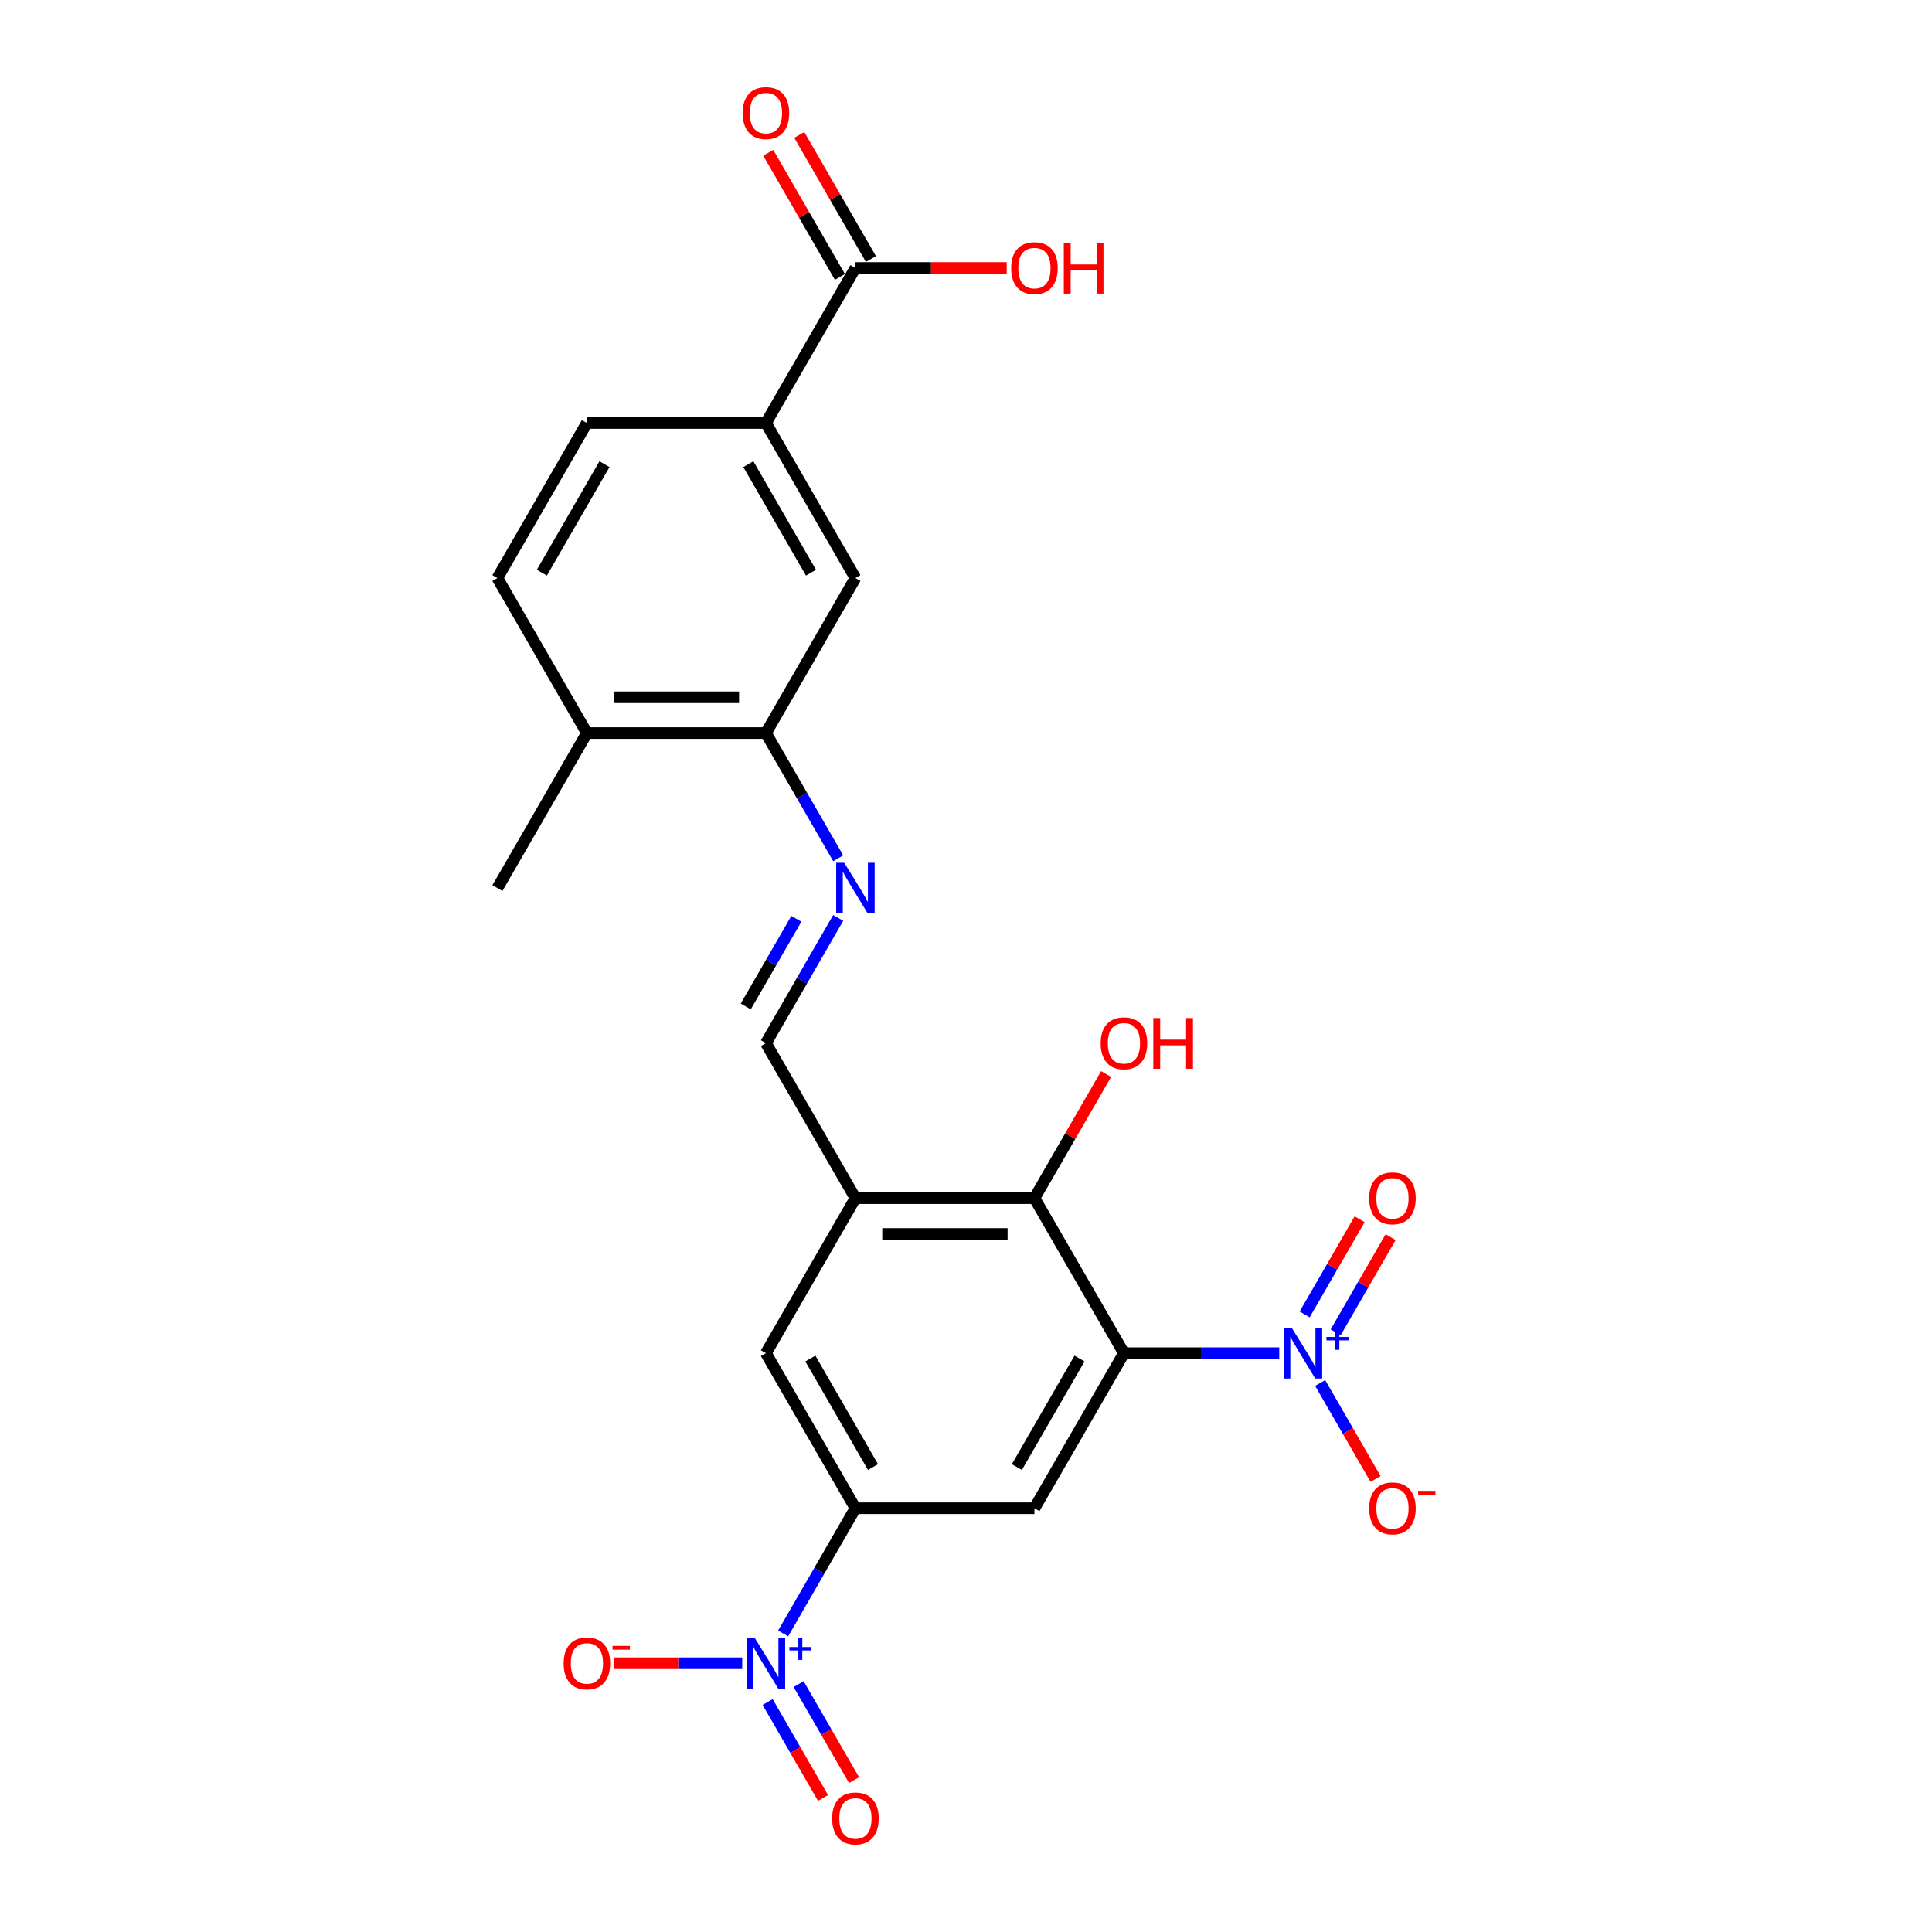 <?xml version='1.0' encoding='iso-8859-1'?>
<svg version='1.1' baseProfile='full'
              xmlns='http://www.w3.org/2000/svg'
                      xmlns:rdkit='http://www.rdkit.org/xml'
                      xmlns:xlink='http://www.w3.org/1999/xlink'
                  xml:space='preserve'
width='1000px' height='1000px' viewBox='0 0 1000 1000'>
<!-- END OF HEADER -->
<rect style='opacity:1.0;fill:#FFFFFF;stroke:none' width='1000' height='1000' x='0' y='0'> </rect>
<path class='bond-0' d='M 581.753,700.408 L 621.947,700.408' style='fill:none;fill-rule:evenodd;stroke:#000000;stroke-width:6px;stroke-linecap:butt;stroke-linejoin:miter;stroke-opacity:1' />
<path class='bond-0' d='M 621.947,700.408 L 662.142,700.408' style='fill:none;fill-rule:evenodd;stroke:#0000FF;stroke-width:6px;stroke-linecap:butt;stroke-linejoin:miter;stroke-opacity:1' />
<path class='bond-2' d='M 581.753,700.408 L 535.424,780.652' style='fill:none;fill-rule:evenodd;stroke:#000000;stroke-width:6px;stroke-linecap:butt;stroke-linejoin:miter;stroke-opacity:1' />
<path class='bond-2' d='M 558.755,703.179 L 526.325,759.35' style='fill:none;fill-rule:evenodd;stroke:#000000;stroke-width:6px;stroke-linecap:butt;stroke-linejoin:miter;stroke-opacity:1' />
<path class='bond-4' d='M 581.753,700.408 L 535.424,620.165' style='fill:none;fill-rule:evenodd;stroke:#000000;stroke-width:6px;stroke-linecap:butt;stroke-linejoin:miter;stroke-opacity:1' />
<path class='bond-13' d='M 683.322,715.845 L 697.66,740.679' style='fill:none;fill-rule:evenodd;stroke:#0000FF;stroke-width:6px;stroke-linecap:butt;stroke-linejoin:miter;stroke-opacity:1' />
<path class='bond-13' d='M 697.66,740.679 L 711.998,765.512' style='fill:none;fill-rule:evenodd;stroke:#FF0000;stroke-width:6px;stroke-linecap:butt;stroke-linejoin:miter;stroke-opacity:1' />
<path class='bond-15' d='M 691.347,689.605 L 705.567,664.975' style='fill:none;fill-rule:evenodd;stroke:#0000FF;stroke-width:6px;stroke-linecap:butt;stroke-linejoin:miter;stroke-opacity:1' />
<path class='bond-15' d='M 705.567,664.975 L 719.787,640.345' style='fill:none;fill-rule:evenodd;stroke:#FF0000;stroke-width:6px;stroke-linecap:butt;stroke-linejoin:miter;stroke-opacity:1' />
<path class='bond-15' d='M 675.298,680.339 L 689.518,655.709' style='fill:none;fill-rule:evenodd;stroke:#0000FF;stroke-width:6px;stroke-linecap:butt;stroke-linejoin:miter;stroke-opacity:1' />
<path class='bond-15' d='M 689.518,655.709 L 703.738,631.079' style='fill:none;fill-rule:evenodd;stroke:#FF0000;stroke-width:6px;stroke-linecap:butt;stroke-linejoin:miter;stroke-opacity:1' />
<path class='bond-1' d='M 405.351,845.458 L 424.059,813.055' style='fill:none;fill-rule:evenodd;stroke:#0000FF;stroke-width:6px;stroke-linecap:butt;stroke-linejoin:miter;stroke-opacity:1' />
<path class='bond-1' d='M 424.059,813.055 L 442.767,780.652' style='fill:none;fill-rule:evenodd;stroke:#000000;stroke-width:6px;stroke-linecap:butt;stroke-linejoin:miter;stroke-opacity:1' />
<path class='bond-14' d='M 384.171,860.895 L 351.004,860.895' style='fill:none;fill-rule:evenodd;stroke:#0000FF;stroke-width:6px;stroke-linecap:butt;stroke-linejoin:miter;stroke-opacity:1' />
<path class='bond-14' d='M 351.004,860.895 L 317.837,860.895' style='fill:none;fill-rule:evenodd;stroke:#FF0000;stroke-width:6px;stroke-linecap:butt;stroke-linejoin:miter;stroke-opacity:1' />
<path class='bond-16' d='M 397.327,880.964 L 411.665,905.798' style='fill:none;fill-rule:evenodd;stroke:#0000FF;stroke-width:6px;stroke-linecap:butt;stroke-linejoin:miter;stroke-opacity:1' />
<path class='bond-16' d='M 411.665,905.798 L 426.002,930.632' style='fill:none;fill-rule:evenodd;stroke:#FF0000;stroke-width:6px;stroke-linecap:butt;stroke-linejoin:miter;stroke-opacity:1' />
<path class='bond-16' d='M 413.376,871.699 L 427.713,896.532' style='fill:none;fill-rule:evenodd;stroke:#0000FF;stroke-width:6px;stroke-linecap:butt;stroke-linejoin:miter;stroke-opacity:1' />
<path class='bond-16' d='M 427.713,896.532 L 442.051,921.366' style='fill:none;fill-rule:evenodd;stroke:#FF0000;stroke-width:6px;stroke-linecap:butt;stroke-linejoin:miter;stroke-opacity:1' />
<path class='bond-3' d='M 535.424,780.652 L 442.767,780.652' style='fill:none;fill-rule:evenodd;stroke:#000000;stroke-width:6px;stroke-linecap:butt;stroke-linejoin:miter;stroke-opacity:1' />
<path class='bond-24' d='M 442.767,780.652 L 396.439,700.408' style='fill:none;fill-rule:evenodd;stroke:#000000;stroke-width:6px;stroke-linecap:butt;stroke-linejoin:miter;stroke-opacity:1' />
<path class='bond-24' d='M 451.867,759.35 L 419.437,703.179' style='fill:none;fill-rule:evenodd;stroke:#000000;stroke-width:6px;stroke-linecap:butt;stroke-linejoin:miter;stroke-opacity:1' />
<path class='bond-5' d='M 535.424,620.165 L 442.767,620.165' style='fill:none;fill-rule:evenodd;stroke:#000000;stroke-width:6px;stroke-linecap:butt;stroke-linejoin:miter;stroke-opacity:1' />
<path class='bond-5' d='M 521.526,638.697 L 456.666,638.697' style='fill:none;fill-rule:evenodd;stroke:#000000;stroke-width:6px;stroke-linecap:butt;stroke-linejoin:miter;stroke-opacity:1' />
<path class='bond-21' d='M 535.424,620.165 L 553.972,588.04' style='fill:none;fill-rule:evenodd;stroke:#000000;stroke-width:6px;stroke-linecap:butt;stroke-linejoin:miter;stroke-opacity:1' />
<path class='bond-21' d='M 553.972,588.04 L 572.52,555.914' style='fill:none;fill-rule:evenodd;stroke:#FF0000;stroke-width:6px;stroke-linecap:butt;stroke-linejoin:miter;stroke-opacity:1' />
<path class='bond-7' d='M 442.767,620.165 L 396.439,700.408' style='fill:none;fill-rule:evenodd;stroke:#000000;stroke-width:6px;stroke-linecap:butt;stroke-linejoin:miter;stroke-opacity:1' />
<path class='bond-8' d='M 442.767,620.165 L 396.439,539.922' style='fill:none;fill-rule:evenodd;stroke:#000000;stroke-width:6px;stroke-linecap:butt;stroke-linejoin:miter;stroke-opacity:1' />
<path class='bond-6' d='M 433.855,475.115 L 415.147,507.518' style='fill:none;fill-rule:evenodd;stroke:#0000FF;stroke-width:6px;stroke-linecap:butt;stroke-linejoin:miter;stroke-opacity:1' />
<path class='bond-6' d='M 415.147,507.518 L 396.439,539.922' style='fill:none;fill-rule:evenodd;stroke:#000000;stroke-width:6px;stroke-linecap:butt;stroke-linejoin:miter;stroke-opacity:1' />
<path class='bond-6' d='M 412.194,475.57 L 399.098,498.253' style='fill:none;fill-rule:evenodd;stroke:#0000FF;stroke-width:6px;stroke-linecap:butt;stroke-linejoin:miter;stroke-opacity:1' />
<path class='bond-6' d='M 399.098,498.253 L 386.003,520.935' style='fill:none;fill-rule:evenodd;stroke:#000000;stroke-width:6px;stroke-linecap:butt;stroke-linejoin:miter;stroke-opacity:1' />
<path class='bond-9' d='M 433.855,444.242 L 415.147,411.839' style='fill:none;fill-rule:evenodd;stroke:#0000FF;stroke-width:6px;stroke-linecap:butt;stroke-linejoin:miter;stroke-opacity:1' />
<path class='bond-9' d='M 415.147,411.839 L 396.439,379.435' style='fill:none;fill-rule:evenodd;stroke:#000000;stroke-width:6px;stroke-linecap:butt;stroke-linejoin:miter;stroke-opacity:1' />
<path class='bond-12' d='M 396.439,379.435 L 442.767,299.192' style='fill:none;fill-rule:evenodd;stroke:#000000;stroke-width:6px;stroke-linecap:butt;stroke-linejoin:miter;stroke-opacity:1' />
<path class='bond-17' d='M 396.439,379.435 L 303.782,379.435' style='fill:none;fill-rule:evenodd;stroke:#000000;stroke-width:6px;stroke-linecap:butt;stroke-linejoin:miter;stroke-opacity:1' />
<path class='bond-17' d='M 382.54,360.904 L 317.68,360.904' style='fill:none;fill-rule:evenodd;stroke:#000000;stroke-width:6px;stroke-linecap:butt;stroke-linejoin:miter;stroke-opacity:1' />
<path class='bond-10' d='M 442.767,138.705 L 396.439,218.949' style='fill:none;fill-rule:evenodd;stroke:#000000;stroke-width:6px;stroke-linecap:butt;stroke-linejoin:miter;stroke-opacity:1' />
<path class='bond-18' d='M 450.792,134.072 L 432.244,101.947' style='fill:none;fill-rule:evenodd;stroke:#000000;stroke-width:6px;stroke-linecap:butt;stroke-linejoin:miter;stroke-opacity:1' />
<path class='bond-18' d='M 432.244,101.947 L 413.697,69.822' style='fill:none;fill-rule:evenodd;stroke:#FF0000;stroke-width:6px;stroke-linecap:butt;stroke-linejoin:miter;stroke-opacity:1' />
<path class='bond-18' d='M 434.743,143.338 L 416.195,111.213' style='fill:none;fill-rule:evenodd;stroke:#000000;stroke-width:6px;stroke-linecap:butt;stroke-linejoin:miter;stroke-opacity:1' />
<path class='bond-18' d='M 416.195,111.213 L 397.648,79.088' style='fill:none;fill-rule:evenodd;stroke:#FF0000;stroke-width:6px;stroke-linecap:butt;stroke-linejoin:miter;stroke-opacity:1' />
<path class='bond-22' d='M 442.767,138.705 L 481.915,138.705' style='fill:none;fill-rule:evenodd;stroke:#000000;stroke-width:6px;stroke-linecap:butt;stroke-linejoin:miter;stroke-opacity:1' />
<path class='bond-22' d='M 481.915,138.705 L 521.063,138.705' style='fill:none;fill-rule:evenodd;stroke:#FF0000;stroke-width:6px;stroke-linecap:butt;stroke-linejoin:miter;stroke-opacity:1' />
<path class='bond-11' d='M 396.439,218.949 L 442.767,299.192' style='fill:none;fill-rule:evenodd;stroke:#000000;stroke-width:6px;stroke-linecap:butt;stroke-linejoin:miter;stroke-opacity:1' />
<path class='bond-11' d='M 387.34,240.251 L 419.769,296.421' style='fill:none;fill-rule:evenodd;stroke:#000000;stroke-width:6px;stroke-linecap:butt;stroke-linejoin:miter;stroke-opacity:1' />
<path class='bond-25' d='M 396.439,218.949 L 303.782,218.949' style='fill:none;fill-rule:evenodd;stroke:#000000;stroke-width:6px;stroke-linecap:butt;stroke-linejoin:miter;stroke-opacity:1' />
<path class='bond-20' d='M 303.782,379.435 L 257.453,299.192' style='fill:none;fill-rule:evenodd;stroke:#000000;stroke-width:6px;stroke-linecap:butt;stroke-linejoin:miter;stroke-opacity:1' />
<path class='bond-23' d='M 303.782,379.435 L 257.453,459.679' style='fill:none;fill-rule:evenodd;stroke:#000000;stroke-width:6px;stroke-linecap:butt;stroke-linejoin:miter;stroke-opacity:1' />
<path class='bond-19' d='M 303.782,218.949 L 257.453,299.192' style='fill:none;fill-rule:evenodd;stroke:#000000;stroke-width:6px;stroke-linecap:butt;stroke-linejoin:miter;stroke-opacity:1' />
<path class='bond-19' d='M 312.881,240.251 L 280.451,296.421' style='fill:none;fill-rule:evenodd;stroke:#000000;stroke-width:6px;stroke-linecap:butt;stroke-linejoin:miter;stroke-opacity:1' />
<path  class='atom-1' d='M 668.609 687.288
L 677.208 701.187
Q 678.061 702.558, 679.432 705.041
Q 680.803 707.524, 680.877 707.673
L 680.877 687.288
L 684.361 687.288
L 684.361 713.529
L 680.766 713.529
L 671.537 698.333
Q 670.463 696.554, 669.314 694.515
Q 668.202 692.477, 667.868 691.847
L 667.868 713.529
L 664.458 713.529
L 664.458 687.288
L 668.609 687.288
' fill='#0000FF'/>
<path  class='atom-1' d='M 686.563 692.018
L 691.186 692.018
L 691.186 687.15
L 693.241 687.15
L 693.241 692.018
L 697.986 692.018
L 697.986 693.779
L 693.241 693.779
L 693.241 698.672
L 691.186 698.672
L 691.186 693.779
L 686.563 693.779
L 686.563 692.018
' fill='#0000FF'/>
<path  class='atom-2' d='M 390.639 847.775
L 399.237 861.673
Q 400.09 863.045, 401.461 865.528
Q 402.832 868.011, 402.906 868.159
L 402.906 847.775
L 406.39 847.775
L 406.39 874.015
L 402.795 874.015
L 393.567 858.819
Q 392.492 857.04, 391.343 855.002
Q 390.231 852.964, 389.897 852.333
L 389.897 874.015
L 386.488 874.015
L 386.488 847.775
L 390.639 847.775
' fill='#0000FF'/>
<path  class='atom-2' d='M 408.592 852.505
L 413.215 852.505
L 413.215 847.637
L 415.27 847.637
L 415.27 852.505
L 420.015 852.505
L 420.015 854.266
L 415.27 854.266
L 415.27 859.158
L 413.215 859.158
L 413.215 854.266
L 408.592 854.266
L 408.592 852.505
' fill='#0000FF'/>
<path  class='atom-7' d='M 436.967 446.558
L 445.566 460.457
Q 446.418 461.828, 447.789 464.311
Q 449.161 466.795, 449.235 466.943
L 449.235 446.558
L 452.719 446.558
L 452.719 472.799
L 449.124 472.799
L 439.895 457.603
Q 438.82 455.824, 437.671 453.786
Q 436.559 451.747, 436.226 451.117
L 436.226 472.799
L 432.816 472.799
L 432.816 446.558
L 436.967 446.558
' fill='#0000FF'/>
<path  class='atom-14' d='M 708.693 780.726
Q 708.693 774.425, 711.806 770.904
Q 714.919 767.383, 720.738 767.383
Q 726.557 767.383, 729.67 770.904
Q 732.784 774.425, 732.784 780.726
Q 732.784 787.101, 729.633 790.733
Q 726.483 794.328, 720.738 794.328
Q 714.957 794.328, 711.806 790.733
Q 708.693 787.138, 708.693 780.726
M 720.738 791.363
Q 724.741 791.363, 726.891 788.694
Q 729.077 785.989, 729.077 780.726
Q 729.077 775.574, 726.891 772.98
Q 724.741 770.348, 720.738 770.348
Q 716.736 770.348, 714.549 772.943
Q 712.399 775.537, 712.399 780.726
Q 712.399 786.026, 714.549 788.694
Q 716.736 791.363, 720.738 791.363
' fill='#FF0000'/>
<path  class='atom-14' d='M 734.007 771.666
L 742.984 771.666
L 742.984 773.623
L 734.007 773.623
L 734.007 771.666
' fill='#FF0000'/>
<path  class='atom-15' d='M 291.737 860.969
Q 291.737 854.668, 294.85 851.147
Q 297.963 847.627, 303.782 847.627
Q 309.601 847.627, 312.714 851.147
Q 315.827 854.668, 315.827 860.969
Q 315.827 867.344, 312.677 870.976
Q 309.527 874.571, 303.782 874.571
Q 298 874.571, 294.85 870.976
Q 291.737 867.381, 291.737 860.969
M 303.782 871.606
Q 307.785 871.606, 309.934 868.938
Q 312.121 866.232, 312.121 860.969
Q 312.121 855.817, 309.934 853.223
Q 307.785 850.592, 303.782 850.592
Q 299.779 850.592, 297.592 853.186
Q 295.443 855.78, 295.443 860.969
Q 295.443 866.269, 297.592 868.938
Q 299.779 871.606, 303.782 871.606
' fill='#FF0000'/>
<path  class='atom-15' d='M 317.05 851.909
L 326.028 851.909
L 326.028 853.866
L 317.05 853.866
L 317.05 851.909
' fill='#FF0000'/>
<path  class='atom-16' d='M 708.693 620.239
Q 708.693 613.939, 711.806 610.418
Q 714.919 606.897, 720.738 606.897
Q 726.557 606.897, 729.67 610.418
Q 732.784 613.939, 732.784 620.239
Q 732.784 626.614, 729.633 630.246
Q 726.483 633.841, 720.738 633.841
Q 714.957 633.841, 711.806 630.246
Q 708.693 626.651, 708.693 620.239
M 720.738 630.876
Q 724.741 630.876, 726.891 628.208
Q 729.077 625.502, 729.077 620.239
Q 729.077 615.088, 726.891 612.493
Q 724.741 609.862, 720.738 609.862
Q 716.736 609.862, 714.549 612.456
Q 712.399 615.05, 712.399 620.239
Q 712.399 625.539, 714.549 628.208
Q 716.736 630.876, 720.738 630.876
' fill='#FF0000'/>
<path  class='atom-17' d='M 430.722 941.212
Q 430.722 934.912, 433.835 931.391
Q 436.949 927.87, 442.767 927.87
Q 448.586 927.87, 451.7 931.391
Q 454.813 934.912, 454.813 941.212
Q 454.813 947.587, 451.662 951.219
Q 448.512 954.814, 442.767 954.814
Q 436.986 954.814, 433.835 951.219
Q 430.722 947.624, 430.722 941.212
M 442.767 951.849
Q 446.77 951.849, 448.92 949.181
Q 451.107 946.475, 451.107 941.212
Q 451.107 936.061, 448.92 933.466
Q 446.77 930.835, 442.767 930.835
Q 438.765 930.835, 436.578 933.429
Q 434.428 936.024, 434.428 941.212
Q 434.428 946.512, 436.578 949.181
Q 438.765 951.849, 442.767 951.849
' fill='#FF0000'/>
<path  class='atom-19' d='M 384.393 58.536
Q 384.393 52.236, 387.507 48.715
Q 390.62 45.194, 396.439 45.194
Q 402.258 45.194, 405.371 48.715
Q 408.484 52.236, 408.484 58.536
Q 408.484 64.911, 405.334 68.543
Q 402.184 72.138, 396.439 72.138
Q 390.657 72.138, 387.507 68.543
Q 384.393 64.948, 384.393 58.536
M 396.439 69.173
Q 400.442 69.173, 402.591 66.505
Q 404.778 63.799, 404.778 58.536
Q 404.778 53.384, 402.591 50.79
Q 400.442 48.159, 396.439 48.159
Q 392.436 48.159, 390.249 50.753
Q 388.1 53.347, 388.1 58.536
Q 388.1 63.836, 390.249 66.505
Q 392.436 69.173, 396.439 69.173
' fill='#FF0000'/>
<path  class='atom-22' d='M 569.707 539.996
Q 569.707 533.695, 572.821 530.174
Q 575.934 526.653, 581.753 526.653
Q 587.572 526.653, 590.685 530.174
Q 593.798 533.695, 593.798 539.996
Q 593.798 546.371, 590.648 550.003
Q 587.498 553.598, 581.753 553.598
Q 575.971 553.598, 572.821 550.003
Q 569.707 546.408, 569.707 539.996
M 581.753 550.633
Q 585.756 550.633, 587.905 547.964
Q 590.092 545.259, 590.092 539.996
Q 590.092 534.844, 587.905 532.25
Q 585.756 529.618, 581.753 529.618
Q 577.75 529.618, 575.563 532.213
Q 573.414 534.807, 573.414 539.996
Q 573.414 545.296, 575.563 547.964
Q 577.75 550.633, 581.753 550.633
' fill='#FF0000'/>
<path  class='atom-22' d='M 596.949 526.95
L 600.507 526.95
L 600.507 538.106
L 613.923 538.106
L 613.923 526.95
L 617.481 526.95
L 617.481 553.19
L 613.923 553.19
L 613.923 541.071
L 600.507 541.071
L 600.507 553.19
L 596.949 553.19
L 596.949 526.95
' fill='#FF0000'/>
<path  class='atom-23' d='M 523.379 138.779
Q 523.379 132.479, 526.492 128.958
Q 529.605 125.437, 535.424 125.437
Q 541.243 125.437, 544.356 128.958
Q 547.47 132.479, 547.47 138.779
Q 547.47 145.154, 544.319 148.786
Q 541.169 152.382, 535.424 152.382
Q 529.643 152.382, 526.492 148.786
Q 523.379 145.191, 523.379 138.779
M 535.424 149.416
Q 539.427 149.416, 541.577 146.748
Q 543.763 144.042, 543.763 138.779
Q 543.763 133.628, 541.577 131.033
Q 539.427 128.402, 535.424 128.402
Q 531.422 128.402, 529.235 130.996
Q 527.085 133.591, 527.085 138.779
Q 527.085 144.079, 529.235 146.748
Q 531.422 149.416, 535.424 149.416
' fill='#FF0000'/>
<path  class='atom-23' d='M 550.62 125.733
L 554.178 125.733
L 554.178 136.889
L 567.595 136.889
L 567.595 125.733
L 571.153 125.733
L 571.153 151.974
L 567.595 151.974
L 567.595 139.854
L 554.178 139.854
L 554.178 151.974
L 550.62 151.974
L 550.62 125.733
' fill='#FF0000'/>
</svg>
